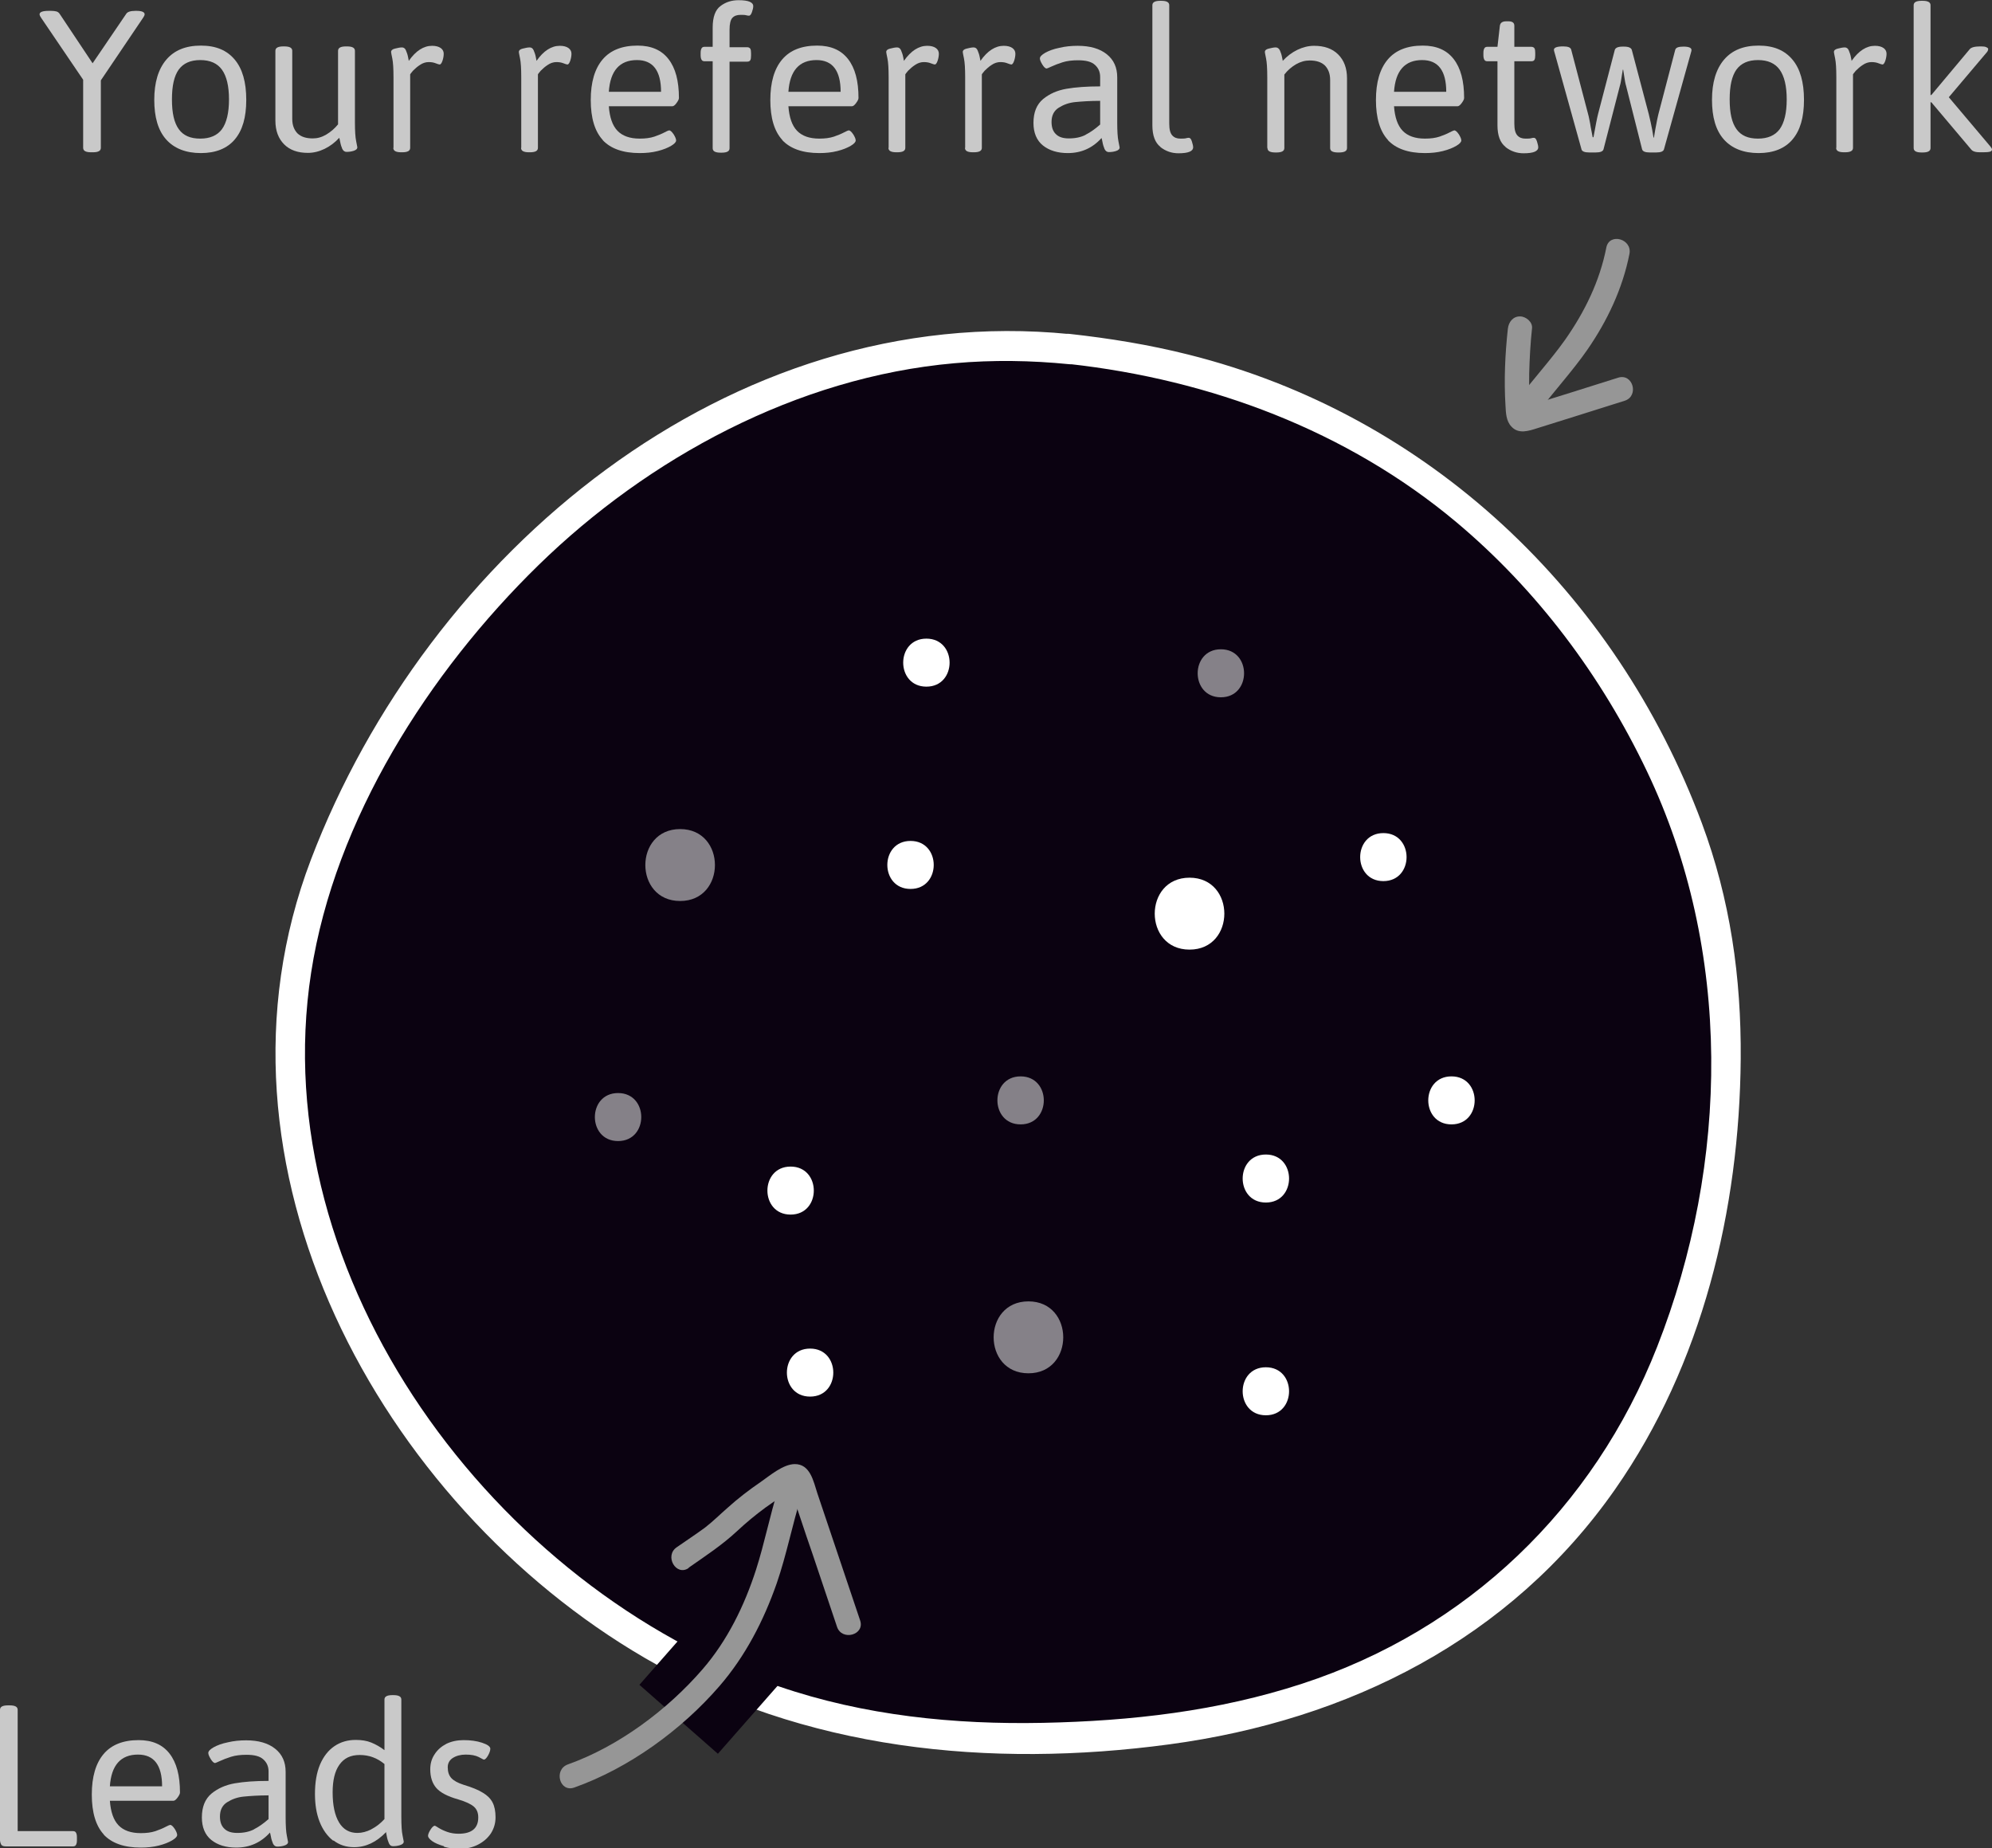 <?xml version="1.0" encoding="UTF-8"?>
<svg id="Layer_2" data-name="Layer 2" xmlns="http://www.w3.org/2000/svg" viewBox="0 0 99.17 92">
  <rect x="0" y="0" width="99.17" height="92" fill="#333333" stroke="none"/>
  <defs>
    <style>
      .cls-1 {
        fill: #c9c9c9;
      }

      .cls-2 {
        fill: #fff;
      }

      .cls-3 {
        fill: #0b0211;
      }

      .cls-4 {
        fill: #969696;
      }

      .cls-5 {
        opacity: .5;
      }
    </style>
  </defs>
  <g id="Layer_1-2" data-name="Layer 1">
    <g>
      <g>
        <path class="cls-1" d="M4.14,7.36v-3.39L2.05.89c-.05-.07-.08-.13-.08-.18,0-.11.15-.17.46-.17h.11c.11,0,.2.01.27.03.07.02.12.06.16.12l1.64,2.46,1.68-2.47c.06-.09.21-.14.45-.14h.07c.14,0,.24.02.3.05.06.03.09.07.09.12,0,.05-.03.11-.08.18l-2.1,3.11v3.36c0,.15-.13.22-.4.22h-.08c-.27,0-.4-.07-.4-.22Z"/>
        <path class="cls-1" d="M8.27,6.94c-.4-.45-.59-1.11-.59-1.97s.2-1.53.6-2c.4-.47.97-.7,1.72-.7s1.29.23,1.68.69c.39.46.58,1.13.58,2.01s-.19,1.52-.57,1.97c-.38.45-.95.68-1.69.68s-1.33-.23-1.73-.68ZM11.05,6.43c.23-.32.35-.81.35-1.48s-.12-1.16-.35-1.48c-.23-.32-.59-.48-1.08-.48s-.84.16-1.07.47c-.23.32-.34.81-.34,1.49s.11,1.16.34,1.48c.23.32.58.47,1.07.47s.85-.16,1.08-.47Z"/>
        <path class="cls-1" d="M14.15,7.19c-.29-.29-.44-.68-.44-1.19v-3.47c0-.15.13-.22.4-.22h.04c.27,0,.4.07.4.22v3.39c0,.31.09.54.26.72.18.17.43.25.76.25.23,0,.45-.06.67-.19s.42-.3.59-.51v-3.66c0-.15.13-.22.4-.22h.04c.27,0,.4.07.4.22v3.55c0,.44.02.75.06.94s.06.29.06.31c0,.08-.06.14-.19.18s-.24.05-.35.05c-.09,0-.16-.05-.21-.15-.04-.1-.08-.21-.1-.33-.02-.11-.04-.19-.05-.22-.21.23-.46.42-.73.55-.27.13-.55.2-.83.2-.51,0-.9-.14-1.19-.43Z"/>
        <path class="cls-1" d="M19.59,7.36v-3.51c0-.44-.02-.75-.06-.94-.04-.19-.06-.3-.06-.32,0-.08.06-.14.19-.17s.24-.06.35-.06c.09,0,.16.05.2.15.04.1.08.2.1.31.02.11.04.18.04.21.35-.5.74-.75,1.16-.75.19,0,.33.04.43.11.1.07.15.17.15.28s-.02.23-.06.35c-.04.12-.09.19-.14.19-.03,0-.1-.02-.2-.06s-.21-.06-.35-.06c-.15,0-.3.05-.43.14-.14.09-.25.19-.35.29-.09.11-.14.17-.14.18v3.66c0,.15-.13.22-.4.22h-.04c-.27,0-.4-.07-.4-.22Z"/>
        <path class="cls-1" d="M25.95,7.36v-3.51c0-.44-.02-.75-.06-.94-.04-.19-.06-.3-.06-.32,0-.08.06-.14.19-.17s.24-.06.35-.06c.09,0,.16.05.2.15.04.1.08.2.1.31.02.11.04.18.04.21.35-.5.74-.75,1.16-.75.19,0,.33.04.43.11.1.07.15.17.15.28s-.02.23-.06.35c-.04.12-.09.19-.14.19-.03,0-.1-.02-.2-.06s-.21-.06-.35-.06c-.15,0-.3.05-.43.14-.14.09-.25.19-.35.29-.09.11-.14.17-.14.18v3.66c0,.15-.13.22-.4.22h-.04c-.27,0-.4-.07-.4-.22Z"/>
        <path class="cls-1" d="M30.01,6.97c-.4-.43-.6-1.1-.6-1.99s.2-1.56.59-2.02.97-.69,1.74-.69c.68,0,1.19.22,1.54.67s.52,1.09.52,1.94c0,.06-.04.14-.12.25-.08.11-.15.16-.21.16h-3.16c.04.55.18.96.43,1.22.25.26.62.39,1.11.39.28,0,.52-.03.73-.1.2-.07.37-.14.5-.21.13-.07.21-.1.23-.1.07,0,.14.07.23.2.08.13.12.23.12.3,0,.08-.08.17-.25.27-.17.1-.39.19-.67.26-.28.07-.57.1-.89.1-.83,0-1.45-.22-1.85-.65ZM32.91,4.57c0-1.05-.4-1.58-1.2-1.58-.86,0-1.33.53-1.4,1.58h2.6Z"/>
        <path class="cls-1" d="M35.48,7.36V3.05h-.4c-.07,0-.12-.02-.15-.07-.03-.05-.05-.12-.05-.23v-.12c0-.11.02-.18.05-.23.03-.05.08-.07.15-.07h.4v-.95c0-.53.13-.89.39-1.08.26-.2.56-.29.9-.29.49,0,.73.1.73.3,0,.07-.02.16-.06.28-.04.12-.09.19-.15.19-.03,0-.08,0-.14-.02-.06-.02-.16-.02-.29-.02-.17,0-.31.05-.4.15-.09.1-.14.29-.14.59v.87h.87c.07,0,.12.02.16.07.03.05.04.12.04.23v.12c0,.11-.01.18-.04.23-.03.05-.08.07-.16.07h-.87v4.31c0,.15-.13.22-.4.22h-.04c-.27,0-.4-.07-.4-.22Z"/>
        <path class="cls-1" d="M38.95,6.97c-.4-.43-.6-1.1-.6-1.99s.2-1.56.59-2.02.97-.69,1.74-.69c.68,0,1.19.22,1.54.67s.52,1.09.52,1.94c0,.06-.04.14-.12.25-.08.11-.15.16-.21.16h-3.16c.04.55.18.96.43,1.22.25.26.62.39,1.11.39.28,0,.52-.03.73-.1.2-.07.37-.14.5-.21.13-.07.21-.1.23-.1.07,0,.14.07.23.2.08.13.12.23.12.3,0,.08-.08.17-.25.27-.17.1-.39.19-.67.26-.28.07-.57.1-.89.1-.83,0-1.45-.22-1.85-.65ZM41.85,4.57c0-1.05-.4-1.58-1.2-1.58-.86,0-1.33.53-1.4,1.58h2.6Z"/>
        <path class="cls-1" d="M44.24,7.36v-3.51c0-.44-.02-.75-.06-.94-.04-.19-.06-.3-.06-.32,0-.08.06-.14.19-.17s.24-.06.35-.06c.09,0,.16.05.2.15.04.1.08.2.1.31.02.11.04.18.04.21.35-.5.74-.75,1.16-.75.19,0,.33.04.43.11.1.07.15.17.15.28s-.02.23-.06.35c-.04.12-.09.19-.14.19-.03,0-.1-.02-.2-.06s-.21-.06-.35-.06c-.15,0-.3.05-.43.14-.14.09-.25.19-.35.29-.09.11-.14.17-.14.18v3.66c0,.15-.13.22-.4.22h-.04c-.27,0-.4-.07-.4-.22Z"/>
        <path class="cls-1" d="M48.05,7.36v-3.51c0-.44-.02-.75-.06-.94-.04-.19-.06-.3-.06-.32,0-.08.06-.14.19-.17s.24-.06.35-.06c.09,0,.16.05.2.15.04.1.08.2.1.31.02.11.04.18.04.21.35-.5.74-.75,1.16-.75.19,0,.33.04.43.11.1.07.15.17.15.28s-.02.23-.06.35c-.04.12-.09.19-.14.19-.03,0-.1-.02-.2-.06s-.21-.06-.35-.06c-.15,0-.3.05-.43.14-.14.09-.25.19-.35.29-.09.11-.14.17-.14.18v3.66c0,.15-.13.22-.4.22h-.04c-.27,0-.4-.07-.4-.22Z"/>
        <path class="cls-1" d="M51.92,7.24c-.31-.25-.47-.63-.47-1.12,0-.53.16-.92.48-1.19.32-.26.7-.43,1.16-.51.46-.08,1.02-.12,1.68-.12v-.47c0-.25-.09-.45-.26-.6-.17-.16-.45-.23-.84-.23-.29,0-.55.03-.77.1-.22.07-.4.14-.55.21-.15.07-.23.1-.24.1-.07,0-.14-.07-.22-.2-.08-.13-.12-.23-.12-.3,0-.09.09-.18.26-.28.18-.1.41-.19.71-.25.29-.07.6-.1.91-.1.62,0,1.1.14,1.45.42.35.28.52.66.52,1.15v2.24c0,.44.02.75.06.94s.06.29.06.31c0,.08-.06.14-.19.18-.13.04-.24.05-.35.05-.09,0-.16-.05-.21-.15-.04-.1-.08-.21-.1-.33-.02-.11-.04-.19-.05-.22-.45.5-1.01.75-1.68.75-.51,0-.93-.13-1.24-.38ZM54.04,6.71c.24-.12.48-.29.73-.51v-1.18c-.5,0-.91.03-1.23.06s-.59.13-.83.28c-.24.15-.36.39-.36.71,0,.27.07.47.22.61.14.14.35.21.64.21.33,0,.61-.06.84-.18Z"/>
        <path class="cls-1" d="M57.77,7.31c-.26-.2-.4-.56-.4-1.07V.26c0-.15.13-.22.4-.22h.04c.27,0,.4.07.4.22v5.9c0,.28.05.47.15.58.1.11.23.16.4.16.13,0,.22,0,.29-.02.06-.02.11-.02.14-.02.06,0,.11.06.15.19s.06.22.06.28c0,.2-.24.3-.73.3-.33,0-.63-.1-.9-.31Z"/>
        <path class="cls-1" d="M63.09,7.36v-3.51c0-.44-.02-.75-.06-.94-.04-.19-.06-.3-.06-.32,0-.08.06-.14.19-.17s.24-.06.35-.06c.09,0,.16.05.21.15.04.1.08.2.1.31.02.11.04.18.04.21.21-.23.46-.42.73-.55.27-.13.55-.2.83-.2.51,0,.91.14,1.2.43s.44.68.44,1.19v3.47c0,.15-.13.22-.4.22h-.04c-.27,0-.4-.07-.4-.22v-3.39c0-.31-.09-.54-.26-.72-.18-.17-.43-.25-.76-.25-.23,0-.45.06-.68.19-.22.13-.42.3-.58.51v3.66c0,.15-.13.22-.4.22h-.04c-.27,0-.4-.07-.4-.22Z"/>
        <path class="cls-1" d="M69.1,6.97c-.4-.43-.6-1.1-.6-1.99s.2-1.56.59-2.02.97-.69,1.74-.69c.68,0,1.19.22,1.54.67s.52,1.09.52,1.94c0,.06-.04.14-.12.25-.08.11-.15.16-.21.16h-3.16c.04.55.18.96.43,1.22.25.26.62.39,1.11.39.28,0,.52-.03.73-.1.2-.07.37-.14.5-.21.13-.07.21-.1.23-.1.07,0,.14.07.23.2.08.13.12.23.12.3,0,.08-.08.17-.25.27-.17.1-.39.19-.67.26-.28.07-.57.1-.89.1-.83,0-1.45-.22-1.85-.65ZM72,4.57c0-1.05-.4-1.58-1.2-1.58-.86,0-1.33.53-1.4,1.58h2.6Z"/>
        <path class="cls-1" d="M74.95,7.31c-.26-.2-.4-.56-.4-1.07v-3.19h-.5c-.07,0-.12-.02-.15-.07-.03-.05-.05-.12-.05-.23v-.12c0-.11.02-.18.05-.23.03-.05.08-.07.15-.07h.5l.12-1.05c.02-.15.13-.22.32-.22h.1c.2,0,.3.07.3.22v1.05h.84c.07,0,.12.02.16.07.03.05.04.12.04.23v.12c0,.11-.01.18-.04.23-.03.05-.08.07-.16.07h-.84v3.11c0,.28.05.47.15.58.1.11.23.16.4.16.13,0,.22,0,.29-.02.06-.02.11-.02.14-.02.06,0,.11.06.15.19s.06.22.06.28c0,.2-.24.3-.73.3-.33,0-.63-.1-.9-.31Z"/>
        <path class="cls-1" d="M78.73,7.42l-1.32-4.74c-.03-.1-.05-.17-.05-.2,0-.11.15-.17.46-.17.24,0,.37.05.4.16l.84,3.2c.02.06.04.16.07.31.03.14.05.25.06.33l.1.52h.04c.11-.59.18-.98.23-1.16l.83-3.18c.03-.11.16-.17.39-.17h.07c.23,0,.36.06.39.17l.84,3.18c.07.29.13.55.17.77.04.22.06.35.07.41h.02l.07-.42c.07-.38.12-.63.15-.74l.84-3.21c.03-.11.16-.16.41-.16.27,0,.4.06.4.17,0,.03-.01.08-.03.14l-1.34,4.8c-.03.11-.16.16-.4.16h-.3c-.23,0-.36-.05-.39-.16l-.8-3.17c-.03-.09-.06-.26-.1-.53l-.04-.26h-.02l-.04.24c-.04.27-.07.45-.1.54l-.82,3.18c-.03.11-.16.16-.4.16h-.3c-.24,0-.37-.05-.4-.16Z"/>
        <path class="cls-1" d="M85.82,6.94c-.4-.45-.59-1.11-.59-1.97s.2-1.53.6-2c.4-.47.97-.7,1.72-.7s1.29.23,1.68.69c.39.46.58,1.13.58,2.01s-.19,1.52-.57,1.97c-.38.45-.95.68-1.69.68s-1.33-.23-1.73-.68ZM88.6,6.43c.23-.32.35-.81.35-1.48s-.12-1.16-.35-1.48c-.23-.32-.59-.48-1.08-.48s-.84.16-1.07.47c-.23.32-.34.81-.34,1.49s.11,1.16.34,1.48c.23.32.58.47,1.07.47s.85-.16,1.08-.47Z"/>
        <path class="cls-1" d="M91.42,7.36v-3.51c0-.44-.02-.75-.06-.94-.04-.19-.06-.3-.06-.32,0-.08.06-.14.19-.17s.24-.06.35-.06c.09,0,.16.05.2.15.04.1.08.2.1.31.02.11.04.18.04.21.35-.5.74-.75,1.16-.75.19,0,.33.04.43.11.1.07.15.17.15.28s-.02.23-.06.35c-.04.12-.09.19-.14.19-.03,0-.1-.02-.2-.06s-.21-.06-.35-.06c-.15,0-.3.05-.43.14-.14.09-.25.19-.35.29-.09.11-.14.17-.14.18v3.66c0,.15-.13.22-.4.22h-.04c-.27,0-.4-.07-.4-.22Z"/>
        <path class="cls-1" d="M99.17,7.44c0,.05-.03.09-.1.11-.07.02-.18.03-.34.03h-.04c-.14,0-.25,0-.34-.02-.09-.02-.15-.05-.2-.1l-2-2.37h-.04v2.28c0,.15-.13.22-.4.22h-.04c-.27,0-.4-.07-.4-.22V.26c0-.15.13-.22.4-.22h.04c.27,0,.4.07.4.22v4.47h.04l1.91-2.28c.07-.09.25-.14.53-.14h.04c.11,0,.2.01.26.04s.09.05.09.09c0,.06-.03.13-.1.2l-1.86,2.2,2.06,2.44c.06.07.09.12.09.16Z"/>
      </g>
      <g>
        <g>
          <path class="cls-3" d="M53.25,17.38c-16.52-1.75-31.65,10.64-37.3,26.3-5.64,15.62,5.66,34.44,21.15,40.44,6.18,2.39,10.9,2.6,17.52,2.3,7.86-.36,16.57-3.1,21.96-8.83,10.1-10.16,9.87-25.22,8.91-31.11-.95-5.89-7.96-26.49-32.24-29.1Z"/>
          <path class="cls-2" d="M53.25,16.63c-16.96-1.69-31.97,10.94-37.77,26.16s3.46,32.08,16.64,39.75c7.88,4.59,17.18,5.49,26.1,4.29s16.97-5.23,22.19-12.7c4.34-6.21,6.19-13.92,6.25-21.42.03-4.06-.52-7.94-1.94-11.75-4.28-11.46-13.61-20.32-25.56-23.31-1.95-.49-3.92-.81-5.92-1.03-.96-.11-.95,1.39,0,1.5,7.02.78,13.81,3.31,19.26,7.87,4.03,3.38,7.23,7.66,9.49,12.4,4.26,8.92,4.11,19.49.51,28.65-3.16,8.04-9.46,14.09-17.67,16.77-4.19,1.37-8.51,1.86-12.9,1.95s-8.89-.35-13.17-1.82c-14.07-4.83-25.63-20.27-23.27-35.53,1.18-7.63,5.87-14.96,11.32-20.28s12.86-9.36,20.71-10.05c1.91-.17,3.82-.14,5.72.05.96.1.95-1.41,0-1.5Z"/>
        </g>
        <rect class="cls-3" x="32.99" y="80.82" width="5.2" height="5.44" transform="translate(63.98 -2.71) rotate(41.3)"/>
        <g class="cls-5">
          <path class="cls-2" d="M33.86,44.85c2.31,0,2.31-3.58,0-3.58s-2.31,3.58,0,3.58h0Z"/>
        </g>
        <path class="cls-2" d="M59.22,47.27c2.31,0,2.31-3.58,0-3.58s-2.31,3.58,0,3.58h0Z"/>
        <g class="cls-5">
          <path class="cls-2" d="M51.2,68.36c2.31,0,2.31-3.58,0-3.58s-2.31,3.58,0,3.58h0Z"/>
        </g>
        <path class="cls-2" d="M39.36,60.46c1.54,0,1.54-2.39,0-2.39s-1.54,2.39,0,2.39h0Z"/>
        <path class="cls-2" d="M45.33,44.25c1.54,0,1.54-2.39,0-2.39s-1.54,2.39,0,2.39h0Z"/>
        <path class="cls-2" d="M68.87,43.86c1.54,0,1.54-2.39,0-2.39s-1.54,2.39,0,2.39h0Z"/>
        <path class="cls-2" d="M72.26,55.97c1.54,0,1.54-2.39,0-2.39s-1.54,2.39,0,2.39h0Z"/>
        <path class="cls-2" d="M63.02,59.86c1.54,0,1.54-2.39,0-2.39s-1.54,2.39,0,2.39h0Z"/>
        <path class="cls-2" d="M63.02,70.45c1.54,0,1.54-2.39,0-2.39s-1.54,2.39,0,2.39h0Z"/>
        <path class="cls-2" d="M46.12,34.18c1.54,0,1.54-2.39,0-2.39s-1.54,2.39,0,2.39h0Z"/>
        <path class="cls-2" d="M40.33,69.52c1.54,0,1.54-2.39,0-2.39s-1.54,2.39,0,2.39h0Z"/>
        <g class="cls-5">
          <path class="cls-2" d="M60.78,34.71c1.54,0,1.54-2.39,0-2.39s-1.54,2.39,0,2.39h0Z"/>
        </g>
        <g class="cls-5">
          <path class="cls-2" d="M50.81,55.97c1.54,0,1.54-2.39,0-2.39s-1.54,2.39,0,2.39h0Z"/>
        </g>
        <g class="cls-5">
          <path class="cls-2" d="M30.77,56.8c1.54,0,1.54-2.39,0-2.39s-1.54,2.39,0,2.39h0Z"/>
        </g>
      </g>
      <g>
        <path class="cls-1" d="M.07,91.84s-.07-.12-.07-.23v-6.5c0-.15.13-.22.4-.22h.08c.27,0,.4.07.4.22v6.04h2.75c.07,0,.12.02.15.07.03.05.05.12.05.23v.16c0,.11-.02.18-.05.23-.03.05-.08.07-.15.07H.3c-.11,0-.18-.02-.23-.07Z"/>
        <path class="cls-1" d="M5.17,91.32c-.4-.43-.6-1.1-.6-1.99s.2-1.56.59-2.02.97-.69,1.74-.69c.68,0,1.19.22,1.54.67s.52,1.09.52,1.94c0,.06-.04.14-.12.25-.08.11-.15.16-.21.16h-3.16c.04.55.18.96.43,1.22.25.26.62.39,1.11.39.28,0,.52-.03.73-.1.2-.07.37-.14.5-.21.13-.07.21-.1.23-.1.07,0,.14.07.23.2.08.13.12.23.12.3,0,.08-.08.17-.25.27-.17.1-.39.19-.67.26-.28.07-.57.1-.89.1-.83,0-1.45-.22-1.85-.65ZM8.07,88.92c0-1.05-.4-1.58-1.2-1.58-.86,0-1.33.53-1.4,1.58h2.6Z"/>
        <path class="cls-1" d="M10.52,91.59c-.31-.25-.47-.63-.47-1.12,0-.53.16-.92.48-1.19.32-.26.7-.43,1.16-.51.46-.08,1.02-.12,1.68-.12v-.47c0-.25-.09-.45-.26-.6-.17-.16-.45-.23-.84-.23-.29,0-.55.03-.77.1-.22.07-.4.14-.55.21-.15.07-.23.1-.24.1-.07,0-.14-.07-.22-.2-.08-.13-.12-.23-.12-.3,0-.09.09-.18.26-.28.18-.1.41-.19.71-.25.29-.07.6-.1.91-.1.62,0,1.1.14,1.45.42.35.28.52.66.52,1.15v2.24c0,.44.02.75.06.94s.06.29.06.31c0,.08-.06.14-.19.18-.13.04-.24.05-.35.05-.09,0-.16-.05-.21-.15-.04-.1-.08-.21-.1-.33-.02-.11-.04-.19-.05-.22-.45.5-1.01.75-1.68.75-.51,0-.93-.13-1.24-.38ZM12.64,91.06c.24-.12.48-.29.73-.51v-1.18c-.5,0-.91.03-1.23.06s-.59.13-.83.28c-.24.15-.36.39-.36.71,0,.27.07.47.22.61.14.14.35.21.64.21.33,0,.61-.06.84-.18Z"/>
        <path class="cls-1" d="M16.59,91.63c-.29-.23-.52-.54-.68-.95-.16-.41-.23-.87-.23-1.38,0-.57.08-1.05.25-1.46.17-.4.41-.71.72-.92s.66-.31,1.06-.31c.29,0,.55.04.77.13.22.09.44.21.66.38v-2.52c0-.15.13-.22.4-.22h.04c.27,0,.4.07.4.22v5.82c0,.44.02.75.06.94.04.19.06.29.06.31,0,.08-.06.14-.19.18-.13.04-.24.05-.35.05-.09,0-.16-.05-.2-.15-.04-.1-.08-.21-.1-.33-.02-.11-.04-.19-.04-.22-.48.5-1.01.75-1.59.75-.39,0-.74-.11-1.03-.34ZM18.48,91.06c.24-.12.46-.29.66-.51v-2.74c-.36-.3-.77-.45-1.23-.45s-.78.16-1.01.48c-.23.32-.34.78-.34,1.38,0,.65.11,1.15.32,1.5.21.35.52.52.91.52.23,0,.46-.06.7-.18Z"/>
        <path class="cls-1" d="M22.1,91.9c-.24-.07-.44-.15-.58-.25s-.21-.19-.21-.27c0-.07.04-.17.12-.3.08-.13.16-.2.22-.2.01,0,.08.04.19.11.11.07.26.14.43.2.17.06.36.09.56.09.65,0,.98-.27.98-.81,0-.23-.07-.41-.22-.54-.15-.13-.41-.25-.78-.36-.53-.15-.89-.34-1.09-.57s-.3-.54-.3-.93c0-.28.07-.53.22-.75.14-.22.34-.39.59-.52.25-.12.54-.18.85-.18.34,0,.65.04.92.13s.41.19.41.3c0,.09-.04.2-.11.33-.08.14-.15.21-.21.21-.02,0-.11-.05-.26-.13-.16-.08-.37-.12-.65-.12-.25,0-.47.06-.64.17s-.25.27-.25.46c0,.23.06.41.18.54.12.13.32.24.6.33.43.13.75.26.97.4.22.13.38.29.48.48s.15.44.15.74-.08.56-.23.8c-.16.24-.37.42-.64.56-.27.14-.57.21-.9.21-.29,0-.55-.03-.79-.1Z"/>
      </g>
      <g>
        <path class="cls-4" d="M38.73,74.16c-.41,1.31-.67,2.66-1.09,3.97-.58,1.8-1.43,3.54-2.67,4.97-1.74,2.01-4.17,3.83-6.7,4.73-.72.26-.41,1.41.32,1.15,2.73-.97,5.34-2.87,7.22-5.04,1.3-1.5,2.21-3.27,2.86-5.13.49-1.42.77-2.9,1.22-4.34.23-.74-.92-1.05-1.15-.32h0Z"/>
        <path class="cls-4" d="M34.28,78.04c.83-.58,1.67-1.13,2.41-1.82.45-.42.92-.81,1.41-1.17.24-.17.48-.34.73-.5.27-.17.57-.42.88-.5h-.32c-.1-.14-.12-.15-.07-.03.03.08.05.16.08.23.05.16.11.31.16.47.1.29.19.57.29.86.2.6.4,1.2.61,1.8.4,1.2.81,2.4,1.21,3.6.24.72,1.4.41,1.15-.32-.47-1.41-.95-2.81-1.42-4.22-.24-.7-.47-1.41-.71-2.11-.19-.58-.35-1.46-1.13-1.45-.58.01-1.23.57-1.69.89-.57.39-1.12.81-1.63,1.27-.38.33-.74.69-1.14,1-.46.34-.94.65-1.41.98-.63.43-.03,1.47.6,1.03h0Z"/>
      </g>
      <g>
        <path class="cls-4" d="M76.61,20.48c.72-.97,1.67-2,2.4-3.05,1-1.44,1.77-3.06,2.11-4.79.15-.75-1-1.07-1.15-.32-.33,1.68-1.07,3.19-2.05,4.59-.73,1.03-1.59,1.95-2.34,2.96-.19.26-.04.66.21.82.3.18.63.04.82-.21h0Z"/>
        <path class="cls-4" d="M75.07,16.34c-.14,1.27-.2,2.58-.12,3.86.02.36.03.75.29,1.03.36.4.87.22,1.31.08.66-.21,1.32-.41,1.98-.62.78-.25,1.57-.49,2.35-.74.73-.23.42-1.38-.32-1.15-.78.25-1.57.49-2.35.74-.36.11-.73.23-1.09.34-.21.07-.42.13-.63.2s-.48.1-.67.21c-.18.04-.06.12.36.23,0,.06,0,.05,0-.02,0-.08-.01-.16-.02-.23-.01-.18-.02-.35-.03-.53-.01-.39,0-.78,0-1.16.02-.74.06-1.49.14-2.23.04-.32-.3-.6-.6-.6-.35,0-.56.28-.6.6h0Z"/>
      </g>
    </g>
  </g>
</svg>